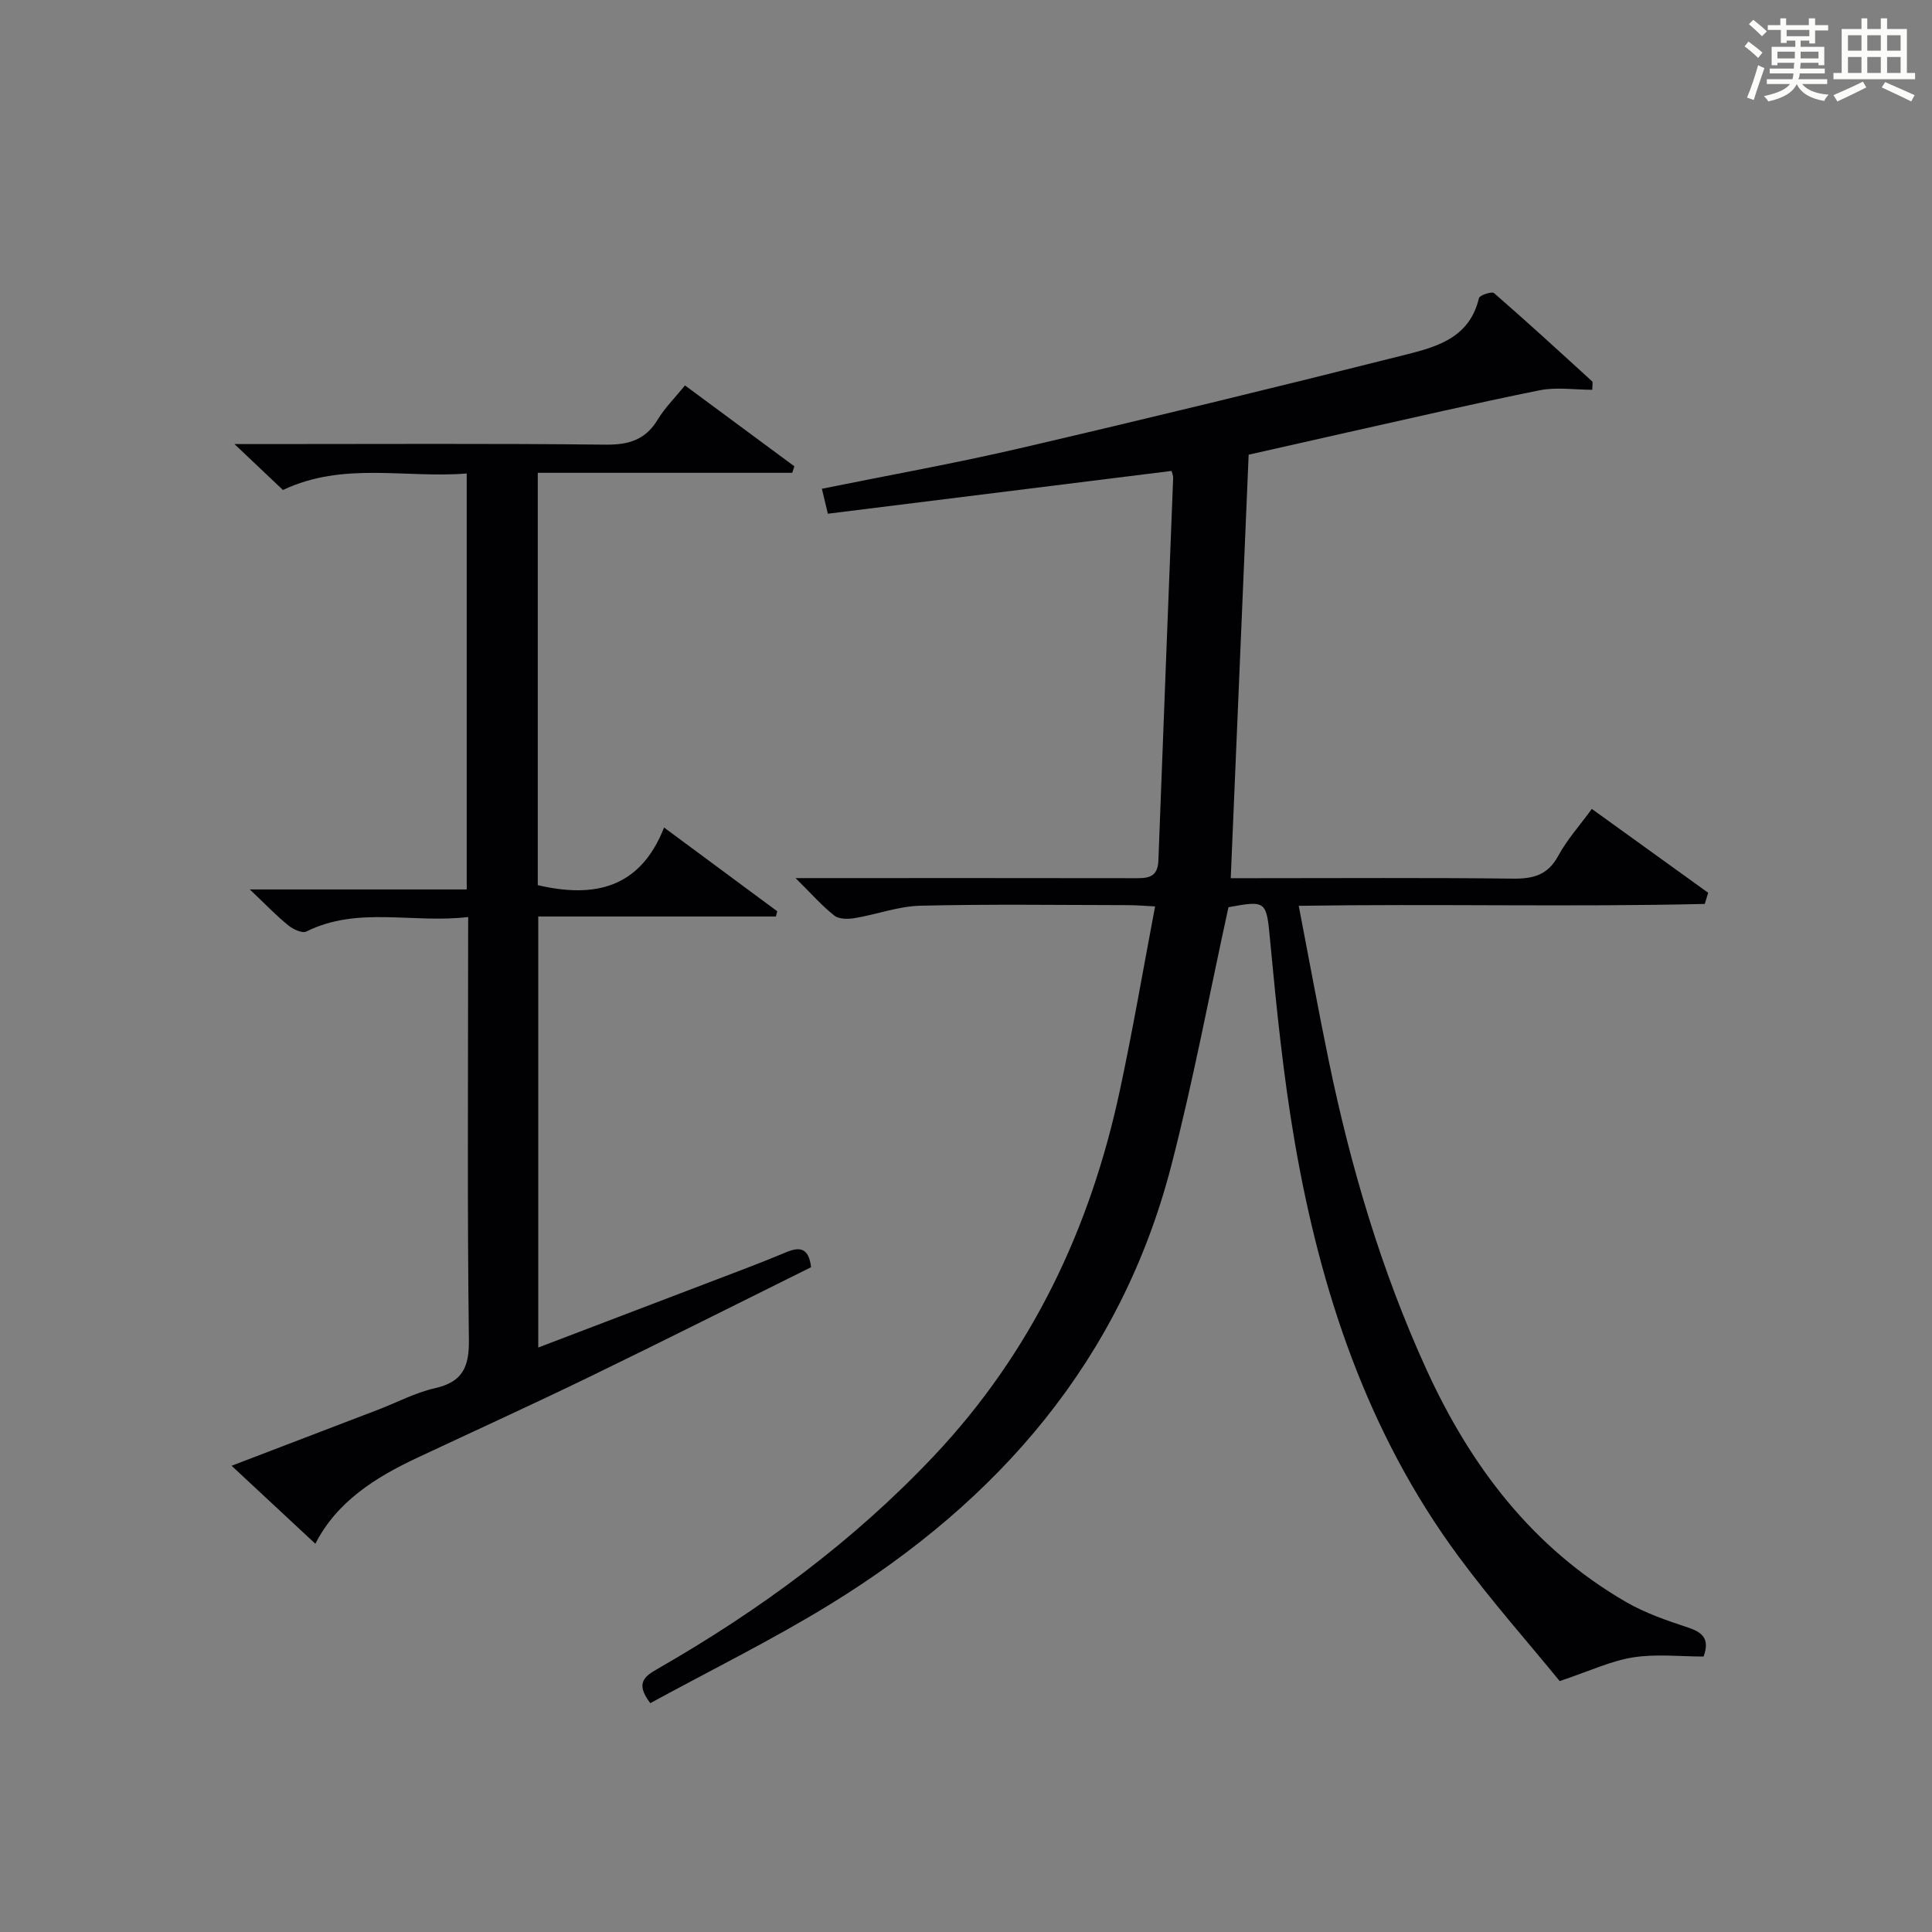 <?xml version="1.0" encoding="utf-8"?>
<svg version="1.1" id="漢_ZDIC_典" xmlns="http://www.w3.org/2000/svg" xmlns:xlink="http://www.w3.org/1999/xlink" x="0px" y="0px"
	 viewBox="0 0 400 400" style="enable-background:new 0 0 400 400;" xml:space="preserve">
<rect x="0" y="0" width="400" height="400" fill="#808080" stroke="none"/>
<style type="text/css">
	.st1{fill:#010104;}
	.st0{fill:#fbfcfa;}
</style>
<g>
	<path class="st0" d="M361.2,9.6l0.8-1c0.9,0.7,1.9,1.4,2.9,2.3L364,12C363,11,362,10.2,361.2,9.6z M361.7,20.2
		c0.9-2.1,1.6-4.3,2.3-6.7c0.4,0.2,0.8,0.4,1.3,0.6c-0.7,2.1-1.5,4.3-2.2,6.6L361.7,20.2z M362.1,5l0.9-0.9c1,0.8,2,1.6,2.8,2.4
		l-1,1C363.9,6.6,363,5.8,362.1,5z M374.6,3.8h1.2v1.4h2.7v1.1h-2.7v2.7h-1.2V8.4h-1.8v1.3h4.9v3.8h-1.2v-0.5h-3.7
		c0,0.4-0.1,0.9-0.1,1.2h5.1v1h-5.2c0,0.5-0.1,0.9-0.3,1.2h6v1h-5.2c1.1,1.3,2.9,2,5.5,2.2c-0.4,0.4-0.7,0.8-0.9,1.3
		c-2.9-0.5-4.8-1.6-5.7-3.5H372c-0.8,1.7-2.7,2.9-5.9,3.6c-0.2-0.4-0.6-0.8-0.9-1.1c2.8-0.6,4.6-1.4,5.4-2.5h-4.8v-1h5.3
		c0.1-0.3,0.2-0.7,0.2-1.2h-4.9v-1h5c0-0.4,0-0.8,0.1-1.2H368v0.5h-1.2V9.7h4.9V8.4h-1.8v0.5h-1.2V6.2H366V5.2h2.6V3.8h1.2v1.4h4.7
		V3.8z M368,12.1h3.6c0-0.4,0-0.9,0-1.4H368V12.1z M369.9,7.5h4.7V6.2h-4.7V7.5z M376.5,10.7h-3.7c0,0.5,0,1,0,1.4h3.7V10.7z"/>
	<path class="st0" d="M385.3,3.8h1.3V6h2.8V3.8h1.3V6h4.1v9.1h1.7v1.3h-16.9v-1.3h1.7V6h4.1V3.8z M385.7,16.9l0.7,1.2
		c-1.8,0.9-3.8,1.9-6,2.9c-0.2-0.4-0.5-0.8-0.8-1.3C381.9,18.7,383.9,17.8,385.7,16.9z M382.6,10.5h2.8V7.3h-2.8V10.5z M382.6,15.1
		h2.8v-3.3h-2.8V15.1z M386.6,10.5h2.8V7.3h-2.8V10.5z M386.6,15.1h2.8v-3.3h-2.8V15.1z M390.3,17c2.1,0.9,4.1,1.8,6.1,2.7l-0.7,1.3
		c-2.2-1.1-4.2-2-6.1-2.9L390.3,17z M393.5,7.3h-2.8v3.2h2.8V7.3z M390.7,15.1h2.8v-3.3h-2.8V15.1z"/>
	
	<path class="st1" d="M258.52,94.14c-1.25,29.43-2.47,58.26-3.71,87.68c1.39,0,3.17,0,4.95,0c17.83,0,35.67-0.12,53.5,0.09
		c4.23,0.05,7.22-0.76,9.37-4.74c1.8-3.32,4.4-6.21,6.94-9.69c8.18,5.9,16.13,11.63,24.09,17.36c-0.24,0.77-0.47,1.54-0.71,2.31
		c-27.77,0.66-55.57-0.05-84.06,0.39c2.14,11.08,4.06,21.65,6.23,32.16c4.55,22,10.88,43.44,20.25,63.93
		c9.15,19.99,21.96,36.86,41.27,48.04c3.98,2.3,8.45,3.84,12.84,5.29c3.07,1.01,4.54,2.4,3.23,6.01c-4.77,0-9.77-0.58-14.57,0.17
		c-4.58,0.71-8.95,2.81-15.22,4.91c-6.42-7.87-14.12-16.55-20.98-25.85c-18.89-25.6-28.59-54.99-33.91-85.94
		c-2.33-13.56-3.72-27.31-5.02-41.03c-0.82-8.68-0.61-8.89-8.67-7.4c-3.96,18.08-7.3,36.01-11.87,53.62
		c-10.44,40.21-35.76,69.26-70.48,90.63c-12.1,7.45-24.92,13.75-37.35,20.54c-3.27-4.25-1.07-5.62,1.64-7.18
		c21.04-12.07,40.39-26.31,57.12-44.05c20.21-21.44,32.29-46.95,38.42-75.47c2.68-12.46,4.82-25.03,7.33-38.26
		c-2.45-0.12-4.04-0.26-5.62-0.26c-14.33-0.02-28.67-0.23-42.99,0.12c-4.53,0.11-9.01,1.8-13.54,2.56
		c-1.38,0.23-3.28,0.26-4.25-0.51c-2.56-2.01-4.74-4.51-8.04-7.77c3.03,0,4.77,0,6.51,0c21.17,0,42.33-0.02,63.5,0.02
		c2.67,0.01,4.97,0.07,5.11-3.63c0.98-26.43,2.04-52.85,3.06-79.27c0.02-0.47-0.22-0.95-0.33-1.42c-23.7,2.95-47.33,5.89-71.16,8.86
		c-0.48-2-0.82-3.42-1.24-5.17c13.66-2.77,27.36-5.21,40.9-8.36c26.34-6.13,52.63-12.51,78.85-19.12
		c6.79-1.71,14.25-3.3,16.29-11.99c0.14-0.6,2.67-1.43,3.12-1.04c6.88,5.98,13.6,12.14,20.33,18.29c0.16,0.15,0.02,0.62,0.02,1.73
		c-3.64,0-7.42-0.6-10.94,0.11c-13.31,2.68-26.54,5.77-39.8,8.72C271.84,91.12,264.77,92.73,258.52,94.14z"/>
	<path class="st1" d="M96.93,189.86c-11.58,1.37-22.83-2.3-33.51,3c-0.86,0.43-2.77-0.48-3.76-1.29c-2.45-1.99-4.64-4.29-7.94-7.42
		c15.7,0,30.16,0,44.91,0c0-28.92,0-57.16,0-86.12c-12.68,1.04-25.54-2.52-38.05,3.42c-2.91-2.76-5.9-5.59-10.04-9.51
		c2.99,0,4.68,0,6.37,0c23.5,0,46.99-0.14,70.48,0.12c4.81,0.05,8.25-1,10.79-5.2c1.44-2.39,3.49-4.42,5.64-7.06
		c7.65,5.66,15.15,11.2,22.64,16.74c-0.14,0.45-0.29,0.9-0.43,1.35c-17.48,0-34.96,0-52.69,0c0,28.97,0,57.21,0,85.37
		c11.66,2.72,21.18,0.71,26.15-11.93c8.34,6.17,15.89,11.76,23.43,17.34c-0.09,0.36-0.18,0.72-0.28,1.08c-16.28,0-32.56,0-49.2,0
		c0,30.03,0,59.39,0,89.24c11.71-4.47,23.17-8.82,34.61-13.2c5.58-2.13,11.19-4.21,16.69-6.52c2.97-1.24,4.7-0.84,5.19,3.09
		c-15.21,7.54-30.47,15.22-45.84,22.68c-11.81,5.73-23.76,11.17-35.65,16.75c-8.73,4.09-16.7,9.1-21.15,17.83
		c-5.72-5.33-11.23-10.46-17.34-16.15c10.69-4.09,20.54-7.85,30.39-11.63c3.88-1.49,7.64-3.5,11.64-4.41
		c5.78-1.3,7.18-4.34,7.1-10.11c-0.35-26.99-0.16-53.99-0.16-80.98C96.93,194.51,96.93,192.69,96.93,189.86z"/>
</g>
</svg>
